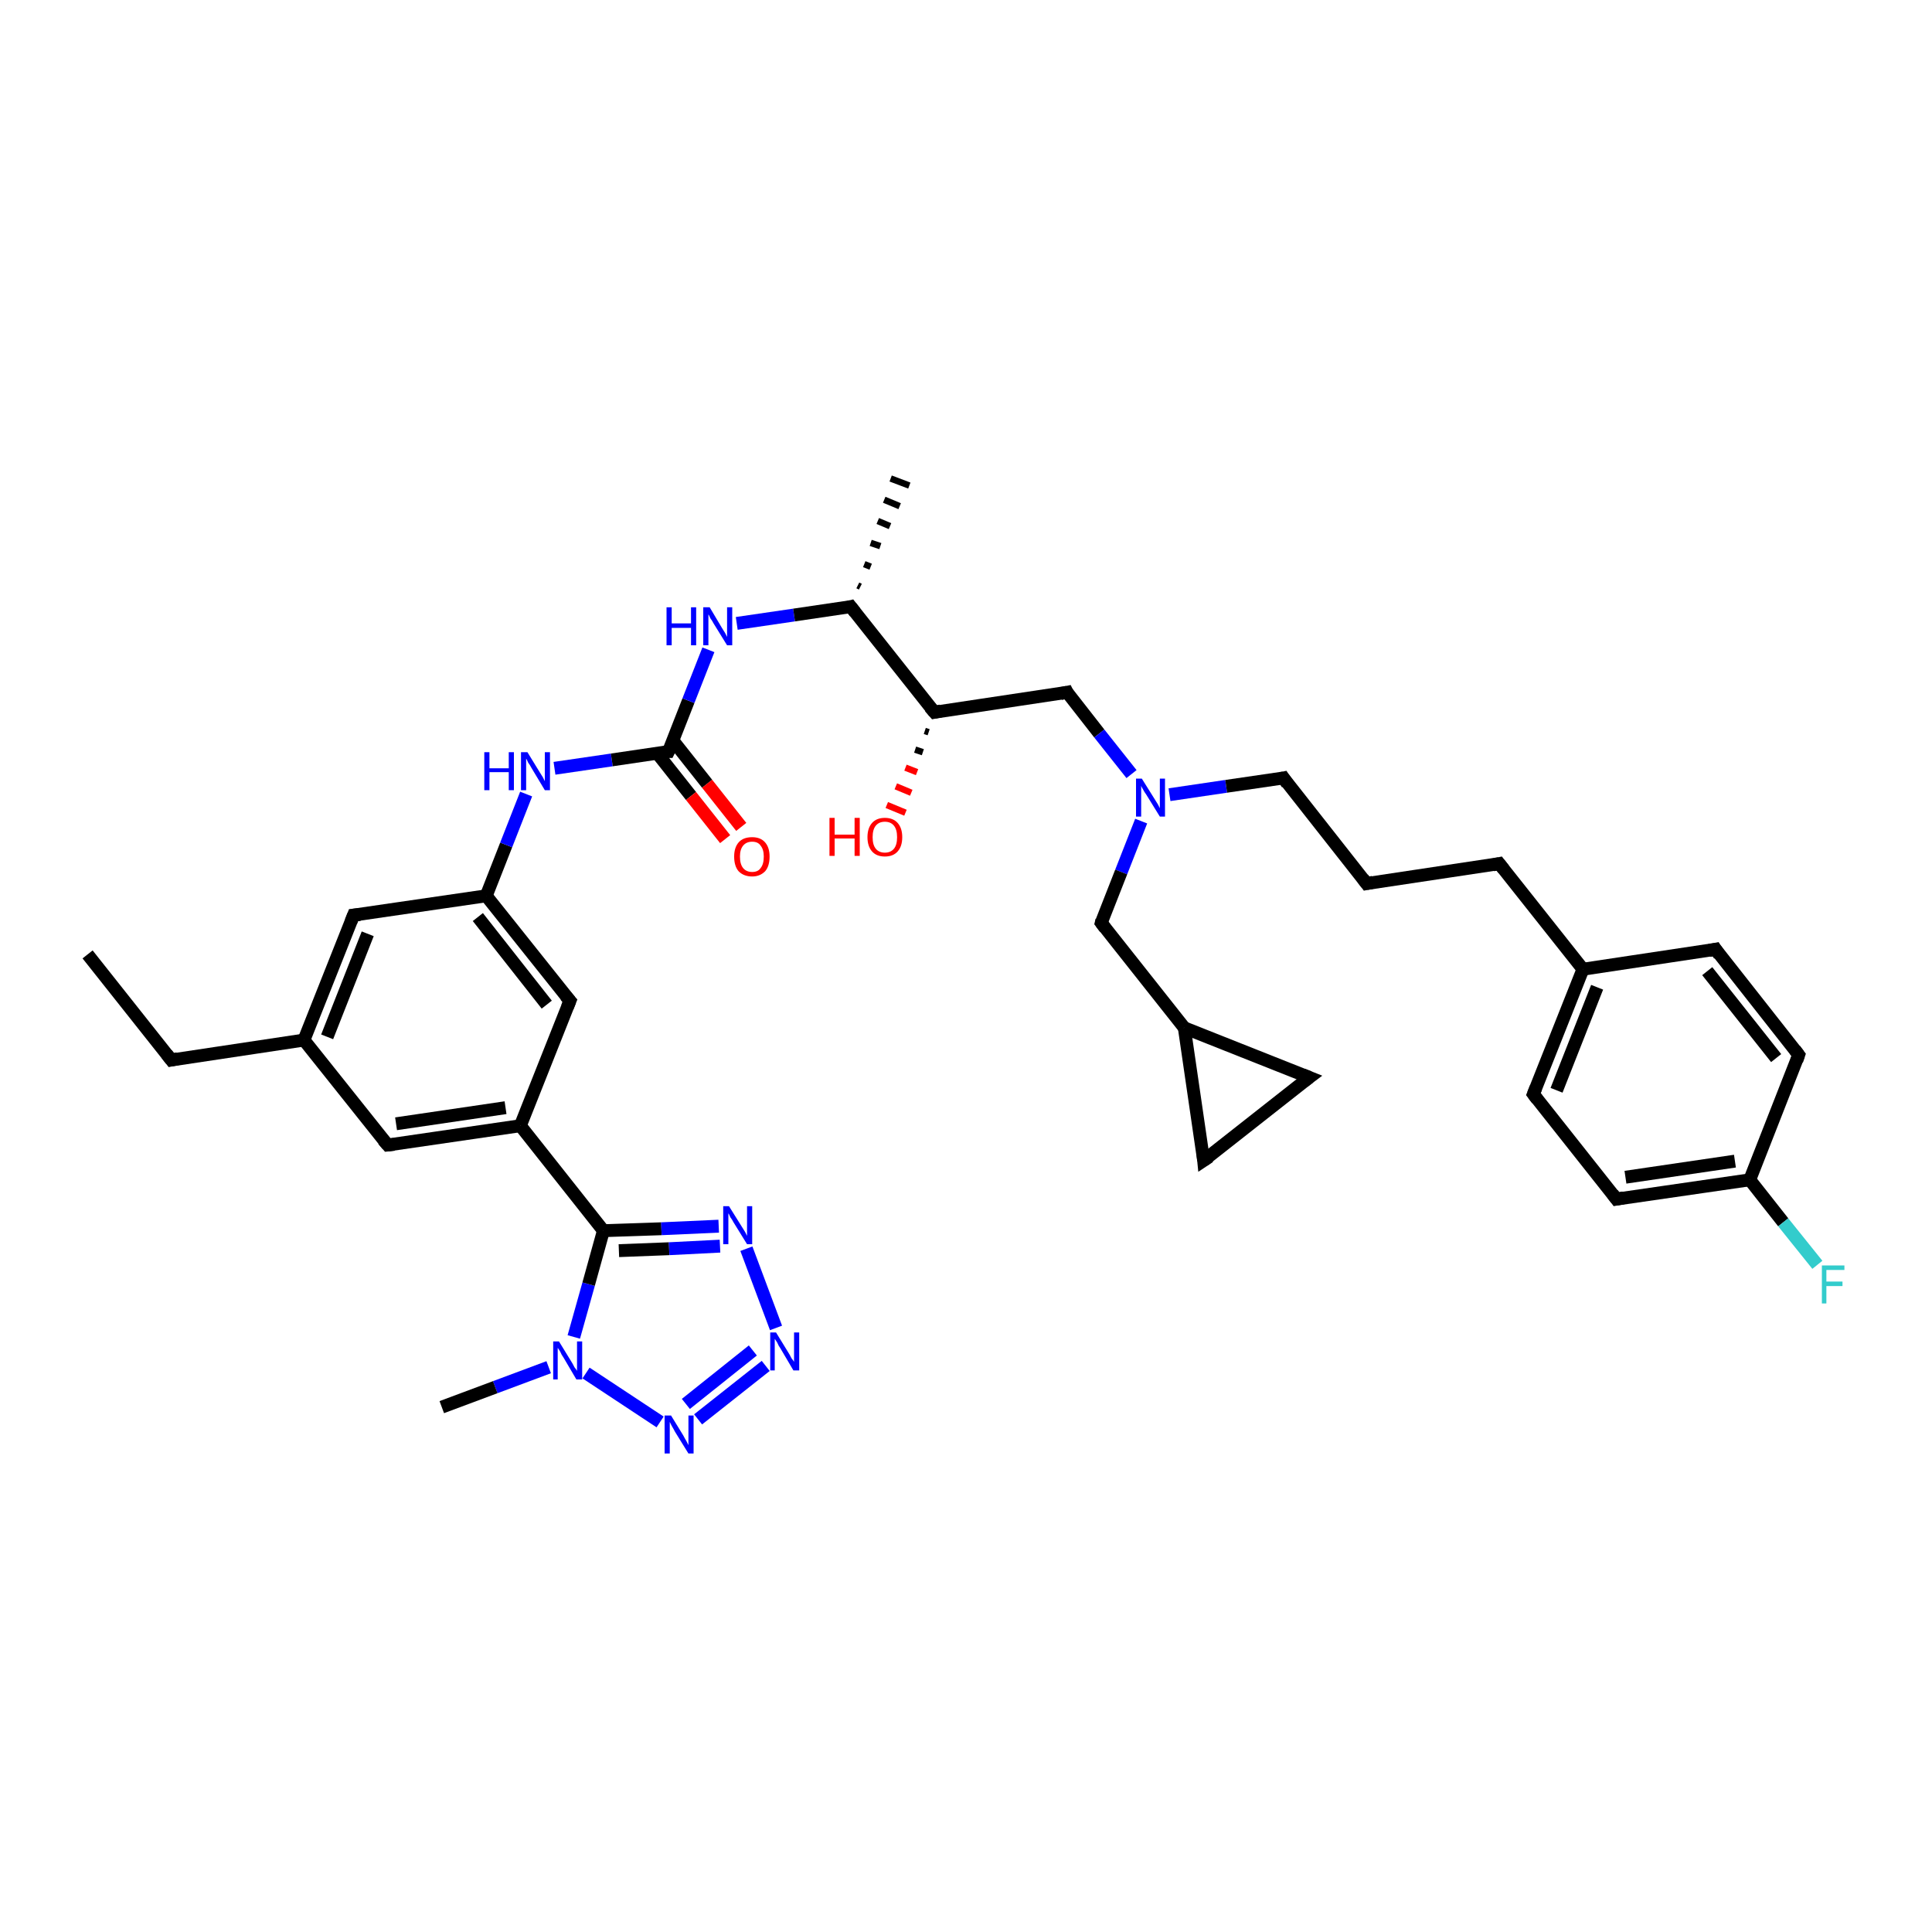 <?xml version='1.0' encoding='iso-8859-1'?>
<svg version='1.1' baseProfile='full'
              xmlns='http://www.w3.org/2000/svg'
                      xmlns:rdkit='http://www.rdkit.org/xml'
                      xmlns:xlink='http://www.w3.org/1999/xlink'
                  xml:space='preserve'
width='300px' height='300px' viewBox='0 0 300 300'>
<!-- END OF HEADER -->
<rect style='opacity:1.0;fill:#FFFFFF;stroke:none' width='300.0' height='300.0' x='0.0' y='0.0'> </rect>
<path class='bond-0 atom-0 atom-1' d='M 13.6,148.2 L 26.6,164.6' style='fill:none;fill-rule:evenodd;stroke:#000000;stroke-width:2.0px;stroke-linecap:butt;stroke-linejoin:miter;stroke-opacity:1' />
<path class='bond-1 atom-1 atom-2' d='M 26.6,164.6 L 47.2,161.5' style='fill:none;fill-rule:evenodd;stroke:#000000;stroke-width:2.0px;stroke-linecap:butt;stroke-linejoin:miter;stroke-opacity:1' />
<path class='bond-2 atom-2 atom-3' d='M 47.2,161.5 L 54.9,142.1' style='fill:none;fill-rule:evenodd;stroke:#000000;stroke-width:2.0px;stroke-linecap:butt;stroke-linejoin:miter;stroke-opacity:1' />
<path class='bond-2 atom-2 atom-3' d='M 50.8,161.0 L 57.1,145.0' style='fill:none;fill-rule:evenodd;stroke:#000000;stroke-width:2.0px;stroke-linecap:butt;stroke-linejoin:miter;stroke-opacity:1' />
<path class='bond-3 atom-3 atom-4' d='M 54.9,142.1 L 75.5,139.1' style='fill:none;fill-rule:evenodd;stroke:#000000;stroke-width:2.0px;stroke-linecap:butt;stroke-linejoin:miter;stroke-opacity:1' />
<path class='bond-4 atom-4 atom-5' d='M 75.5,139.1 L 78.6,131.2' style='fill:none;fill-rule:evenodd;stroke:#000000;stroke-width:2.0px;stroke-linecap:butt;stroke-linejoin:miter;stroke-opacity:1' />
<path class='bond-4 atom-4 atom-5' d='M 78.6,131.2 L 81.7,123.3' style='fill:none;fill-rule:evenodd;stroke:#0000FF;stroke-width:2.0px;stroke-linecap:butt;stroke-linejoin:miter;stroke-opacity:1' />
<path class='bond-5 atom-5 atom-6' d='M 86.1,119.3 L 95.0,118.0' style='fill:none;fill-rule:evenodd;stroke:#0000FF;stroke-width:2.0px;stroke-linecap:butt;stroke-linejoin:miter;stroke-opacity:1' />
<path class='bond-5 atom-5 atom-6' d='M 95.0,118.0 L 103.8,116.7' style='fill:none;fill-rule:evenodd;stroke:#000000;stroke-width:2.0px;stroke-linecap:butt;stroke-linejoin:miter;stroke-opacity:1' />
<path class='bond-6 atom-6 atom-7' d='M 102.0,116.9 L 107.3,123.6' style='fill:none;fill-rule:evenodd;stroke:#000000;stroke-width:2.0px;stroke-linecap:butt;stroke-linejoin:miter;stroke-opacity:1' />
<path class='bond-6 atom-6 atom-7' d='M 107.3,123.6 L 112.6,130.3' style='fill:none;fill-rule:evenodd;stroke:#FF0000;stroke-width:2.0px;stroke-linecap:butt;stroke-linejoin:miter;stroke-opacity:1' />
<path class='bond-6 atom-6 atom-7' d='M 104.5,115.0 L 109.8,121.7' style='fill:none;fill-rule:evenodd;stroke:#000000;stroke-width:2.0px;stroke-linecap:butt;stroke-linejoin:miter;stroke-opacity:1' />
<path class='bond-6 atom-6 atom-7' d='M 109.8,121.7 L 115.1,128.4' style='fill:none;fill-rule:evenodd;stroke:#FF0000;stroke-width:2.0px;stroke-linecap:butt;stroke-linejoin:miter;stroke-opacity:1' />
<path class='bond-7 atom-6 atom-8' d='M 103.8,116.7 L 106.9,108.8' style='fill:none;fill-rule:evenodd;stroke:#000000;stroke-width:2.0px;stroke-linecap:butt;stroke-linejoin:miter;stroke-opacity:1' />
<path class='bond-7 atom-6 atom-8' d='M 106.9,108.8 L 110.0,100.9' style='fill:none;fill-rule:evenodd;stroke:#0000FF;stroke-width:2.0px;stroke-linecap:butt;stroke-linejoin:miter;stroke-opacity:1' />
<path class='bond-8 atom-8 atom-9' d='M 114.4,96.8 L 123.3,95.5' style='fill:none;fill-rule:evenodd;stroke:#0000FF;stroke-width:2.0px;stroke-linecap:butt;stroke-linejoin:miter;stroke-opacity:1' />
<path class='bond-8 atom-8 atom-9' d='M 123.3,95.5 L 132.1,94.2' style='fill:none;fill-rule:evenodd;stroke:#000000;stroke-width:2.0px;stroke-linecap:butt;stroke-linejoin:miter;stroke-opacity:1' />
<path class='bond-9 atom-9 atom-10' d='M 133.2,90.9 L 133.6,91.1' style='fill:none;fill-rule:evenodd;stroke:#000000;stroke-width:1.0px;stroke-linecap:butt;stroke-linejoin:miter;stroke-opacity:1' />
<path class='bond-9 atom-9 atom-10' d='M 134.2,87.6 L 135.2,88.0' style='fill:none;fill-rule:evenodd;stroke:#000000;stroke-width:1.0px;stroke-linecap:butt;stroke-linejoin:miter;stroke-opacity:1' />
<path class='bond-9 atom-9 atom-10' d='M 135.2,84.3 L 136.7,84.8' style='fill:none;fill-rule:evenodd;stroke:#000000;stroke-width:1.0px;stroke-linecap:butt;stroke-linejoin:miter;stroke-opacity:1' />
<path class='bond-9 atom-9 atom-10' d='M 136.3,80.9 L 138.2,81.7' style='fill:none;fill-rule:evenodd;stroke:#000000;stroke-width:1.0px;stroke-linecap:butt;stroke-linejoin:miter;stroke-opacity:1' />
<path class='bond-9 atom-9 atom-10' d='M 137.3,77.6 L 139.7,78.6' style='fill:none;fill-rule:evenodd;stroke:#000000;stroke-width:1.0px;stroke-linecap:butt;stroke-linejoin:miter;stroke-opacity:1' />
<path class='bond-9 atom-9 atom-10' d='M 138.3,74.3 L 141.2,75.4' style='fill:none;fill-rule:evenodd;stroke:#000000;stroke-width:1.0px;stroke-linecap:butt;stroke-linejoin:miter;stroke-opacity:1' />
<path class='bond-10 atom-9 atom-11' d='M 132.1,94.2 L 145.1,110.6' style='fill:none;fill-rule:evenodd;stroke:#000000;stroke-width:2.0px;stroke-linecap:butt;stroke-linejoin:miter;stroke-opacity:1' />
<path class='bond-11 atom-11 atom-12' d='M 144.2,113.7 L 143.6,113.5' style='fill:none;fill-rule:evenodd;stroke:#000000;stroke-width:1.0px;stroke-linecap:butt;stroke-linejoin:miter;stroke-opacity:1' />
<path class='bond-11 atom-11 atom-12' d='M 143.3,116.8 L 142.1,116.4' style='fill:none;fill-rule:evenodd;stroke:#000000;stroke-width:1.0px;stroke-linecap:butt;stroke-linejoin:miter;stroke-opacity:1' />
<path class='bond-11 atom-11 atom-12' d='M 142.4,119.9 L 140.6,119.2' style='fill:none;fill-rule:evenodd;stroke:#FF0000;stroke-width:1.0px;stroke-linecap:butt;stroke-linejoin:miter;stroke-opacity:1' />
<path class='bond-11 atom-11 atom-12' d='M 141.5,123.1 L 139.1,122.1' style='fill:none;fill-rule:evenodd;stroke:#FF0000;stroke-width:1.0px;stroke-linecap:butt;stroke-linejoin:miter;stroke-opacity:1' />
<path class='bond-11 atom-11 atom-12' d='M 140.6,126.2 L 137.7,125.0' style='fill:none;fill-rule:evenodd;stroke:#FF0000;stroke-width:1.0px;stroke-linecap:butt;stroke-linejoin:miter;stroke-opacity:1' />
<path class='bond-12 atom-11 atom-13' d='M 145.1,110.6 L 165.7,107.5' style='fill:none;fill-rule:evenodd;stroke:#000000;stroke-width:2.0px;stroke-linecap:butt;stroke-linejoin:miter;stroke-opacity:1' />
<path class='bond-13 atom-13 atom-14' d='M 165.7,107.5 L 170.7,113.9' style='fill:none;fill-rule:evenodd;stroke:#000000;stroke-width:2.0px;stroke-linecap:butt;stroke-linejoin:miter;stroke-opacity:1' />
<path class='bond-13 atom-13 atom-14' d='M 170.7,113.9 L 175.7,120.2' style='fill:none;fill-rule:evenodd;stroke:#0000FF;stroke-width:2.0px;stroke-linecap:butt;stroke-linejoin:miter;stroke-opacity:1' />
<path class='bond-14 atom-14 atom-15' d='M 181.6,123.4 L 190.4,122.1' style='fill:none;fill-rule:evenodd;stroke:#0000FF;stroke-width:2.0px;stroke-linecap:butt;stroke-linejoin:miter;stroke-opacity:1' />
<path class='bond-14 atom-14 atom-15' d='M 190.4,122.1 L 199.3,120.8' style='fill:none;fill-rule:evenodd;stroke:#000000;stroke-width:2.0px;stroke-linecap:butt;stroke-linejoin:miter;stroke-opacity:1' />
<path class='bond-15 atom-15 atom-16' d='M 199.3,120.8 L 212.2,137.2' style='fill:none;fill-rule:evenodd;stroke:#000000;stroke-width:2.0px;stroke-linecap:butt;stroke-linejoin:miter;stroke-opacity:1' />
<path class='bond-16 atom-16 atom-17' d='M 212.2,137.2 L 232.8,134.1' style='fill:none;fill-rule:evenodd;stroke:#000000;stroke-width:2.0px;stroke-linecap:butt;stroke-linejoin:miter;stroke-opacity:1' />
<path class='bond-17 atom-17 atom-18' d='M 232.8,134.1 L 245.8,150.5' style='fill:none;fill-rule:evenodd;stroke:#000000;stroke-width:2.0px;stroke-linecap:butt;stroke-linejoin:miter;stroke-opacity:1' />
<path class='bond-18 atom-18 atom-19' d='M 245.8,150.5 L 238.1,169.9' style='fill:none;fill-rule:evenodd;stroke:#000000;stroke-width:2.0px;stroke-linecap:butt;stroke-linejoin:miter;stroke-opacity:1' />
<path class='bond-18 atom-18 atom-19' d='M 248.0,153.3 L 241.7,169.3' style='fill:none;fill-rule:evenodd;stroke:#000000;stroke-width:2.0px;stroke-linecap:butt;stroke-linejoin:miter;stroke-opacity:1' />
<path class='bond-19 atom-19 atom-20' d='M 238.1,169.9 L 251.0,186.2' style='fill:none;fill-rule:evenodd;stroke:#000000;stroke-width:2.0px;stroke-linecap:butt;stroke-linejoin:miter;stroke-opacity:1' />
<path class='bond-20 atom-20 atom-21' d='M 251.0,186.2 L 271.7,183.2' style='fill:none;fill-rule:evenodd;stroke:#000000;stroke-width:2.0px;stroke-linecap:butt;stroke-linejoin:miter;stroke-opacity:1' />
<path class='bond-20 atom-20 atom-21' d='M 252.4,182.8 L 269.4,180.3' style='fill:none;fill-rule:evenodd;stroke:#000000;stroke-width:2.0px;stroke-linecap:butt;stroke-linejoin:miter;stroke-opacity:1' />
<path class='bond-21 atom-21 atom-22' d='M 271.7,183.2 L 276.9,189.8' style='fill:none;fill-rule:evenodd;stroke:#000000;stroke-width:2.0px;stroke-linecap:butt;stroke-linejoin:miter;stroke-opacity:1' />
<path class='bond-21 atom-21 atom-22' d='M 276.9,189.8 L 282.2,196.4' style='fill:none;fill-rule:evenodd;stroke:#33CCCC;stroke-width:2.0px;stroke-linecap:butt;stroke-linejoin:miter;stroke-opacity:1' />
<path class='bond-22 atom-21 atom-23' d='M 271.7,183.2 L 279.3,163.8' style='fill:none;fill-rule:evenodd;stroke:#000000;stroke-width:2.0px;stroke-linecap:butt;stroke-linejoin:miter;stroke-opacity:1' />
<path class='bond-23 atom-23 atom-24' d='M 279.3,163.8 L 266.4,147.4' style='fill:none;fill-rule:evenodd;stroke:#000000;stroke-width:2.0px;stroke-linecap:butt;stroke-linejoin:miter;stroke-opacity:1' />
<path class='bond-23 atom-23 atom-24' d='M 275.8,164.3 L 265.1,150.8' style='fill:none;fill-rule:evenodd;stroke:#000000;stroke-width:2.0px;stroke-linecap:butt;stroke-linejoin:miter;stroke-opacity:1' />
<path class='bond-24 atom-14 atom-25' d='M 177.2,127.5 L 174.1,135.4' style='fill:none;fill-rule:evenodd;stroke:#0000FF;stroke-width:2.0px;stroke-linecap:butt;stroke-linejoin:miter;stroke-opacity:1' />
<path class='bond-24 atom-14 atom-25' d='M 174.1,135.4 L 171.0,143.3' style='fill:none;fill-rule:evenodd;stroke:#000000;stroke-width:2.0px;stroke-linecap:butt;stroke-linejoin:miter;stroke-opacity:1' />
<path class='bond-25 atom-25 atom-26' d='M 171.0,143.3 L 183.9,159.6' style='fill:none;fill-rule:evenodd;stroke:#000000;stroke-width:2.0px;stroke-linecap:butt;stroke-linejoin:miter;stroke-opacity:1' />
<path class='bond-26 atom-26 atom-27' d='M 183.9,159.6 L 203.3,167.3' style='fill:none;fill-rule:evenodd;stroke:#000000;stroke-width:2.0px;stroke-linecap:butt;stroke-linejoin:miter;stroke-opacity:1' />
<path class='bond-27 atom-27 atom-28' d='M 203.3,167.3 L 186.9,180.2' style='fill:none;fill-rule:evenodd;stroke:#000000;stroke-width:2.0px;stroke-linecap:butt;stroke-linejoin:miter;stroke-opacity:1' />
<path class='bond-28 atom-4 atom-29' d='M 75.5,139.1 L 88.5,155.4' style='fill:none;fill-rule:evenodd;stroke:#000000;stroke-width:2.0px;stroke-linecap:butt;stroke-linejoin:miter;stroke-opacity:1' />
<path class='bond-28 atom-4 atom-29' d='M 74.2,142.4 L 84.9,156.0' style='fill:none;fill-rule:evenodd;stroke:#000000;stroke-width:2.0px;stroke-linecap:butt;stroke-linejoin:miter;stroke-opacity:1' />
<path class='bond-29 atom-29 atom-30' d='M 88.5,155.4 L 80.8,174.8' style='fill:none;fill-rule:evenodd;stroke:#000000;stroke-width:2.0px;stroke-linecap:butt;stroke-linejoin:miter;stroke-opacity:1' />
<path class='bond-30 atom-30 atom-31' d='M 80.8,174.8 L 60.2,177.8' style='fill:none;fill-rule:evenodd;stroke:#000000;stroke-width:2.0px;stroke-linecap:butt;stroke-linejoin:miter;stroke-opacity:1' />
<path class='bond-30 atom-30 atom-31' d='M 78.5,172.0 L 61.5,174.5' style='fill:none;fill-rule:evenodd;stroke:#000000;stroke-width:2.0px;stroke-linecap:butt;stroke-linejoin:miter;stroke-opacity:1' />
<path class='bond-31 atom-30 atom-32' d='M 80.8,174.8 L 93.7,191.1' style='fill:none;fill-rule:evenodd;stroke:#000000;stroke-width:2.0px;stroke-linecap:butt;stroke-linejoin:miter;stroke-opacity:1' />
<path class='bond-32 atom-32 atom-33' d='M 93.7,191.1 L 102.7,190.8' style='fill:none;fill-rule:evenodd;stroke:#000000;stroke-width:2.0px;stroke-linecap:butt;stroke-linejoin:miter;stroke-opacity:1' />
<path class='bond-32 atom-32 atom-33' d='M 102.7,190.8 L 111.6,190.4' style='fill:none;fill-rule:evenodd;stroke:#0000FF;stroke-width:2.0px;stroke-linecap:butt;stroke-linejoin:miter;stroke-opacity:1' />
<path class='bond-32 atom-32 atom-33' d='M 96.1,194.2 L 103.9,193.9' style='fill:none;fill-rule:evenodd;stroke:#000000;stroke-width:2.0px;stroke-linecap:butt;stroke-linejoin:miter;stroke-opacity:1' />
<path class='bond-32 atom-32 atom-33' d='M 103.9,193.9 L 111.8,193.5' style='fill:none;fill-rule:evenodd;stroke:#0000FF;stroke-width:2.0px;stroke-linecap:butt;stroke-linejoin:miter;stroke-opacity:1' />
<path class='bond-33 atom-33 atom-34' d='M 115.9,193.9 L 120.5,206.2' style='fill:none;fill-rule:evenodd;stroke:#0000FF;stroke-width:2.0px;stroke-linecap:butt;stroke-linejoin:miter;stroke-opacity:1' />
<path class='bond-34 atom-34 atom-35' d='M 118.9,212.1 L 108.4,220.4' style='fill:none;fill-rule:evenodd;stroke:#0000FF;stroke-width:2.0px;stroke-linecap:butt;stroke-linejoin:miter;stroke-opacity:1' />
<path class='bond-34 atom-34 atom-35' d='M 116.9,209.7 L 106.5,218.0' style='fill:none;fill-rule:evenodd;stroke:#0000FF;stroke-width:2.0px;stroke-linecap:butt;stroke-linejoin:miter;stroke-opacity:1' />
<path class='bond-35 atom-35 atom-36' d='M 102.5,220.8 L 91.0,213.2' style='fill:none;fill-rule:evenodd;stroke:#0000FF;stroke-width:2.0px;stroke-linecap:butt;stroke-linejoin:miter;stroke-opacity:1' />
<path class='bond-36 atom-36 atom-37' d='M 85.2,212.3 L 76.9,215.4' style='fill:none;fill-rule:evenodd;stroke:#0000FF;stroke-width:2.0px;stroke-linecap:butt;stroke-linejoin:miter;stroke-opacity:1' />
<path class='bond-36 atom-36 atom-37' d='M 76.9,215.4 L 68.6,218.5' style='fill:none;fill-rule:evenodd;stroke:#000000;stroke-width:2.0px;stroke-linecap:butt;stroke-linejoin:miter;stroke-opacity:1' />
<path class='bond-37 atom-31 atom-2' d='M 60.2,177.8 L 47.2,161.5' style='fill:none;fill-rule:evenodd;stroke:#000000;stroke-width:2.0px;stroke-linecap:butt;stroke-linejoin:miter;stroke-opacity:1' />
<path class='bond-38 atom-36 atom-32' d='M 89.1,207.6 L 91.4,199.4' style='fill:none;fill-rule:evenodd;stroke:#0000FF;stroke-width:2.0px;stroke-linecap:butt;stroke-linejoin:miter;stroke-opacity:1' />
<path class='bond-38 atom-36 atom-32' d='M 91.4,199.4 L 93.7,191.1' style='fill:none;fill-rule:evenodd;stroke:#000000;stroke-width:2.0px;stroke-linecap:butt;stroke-linejoin:miter;stroke-opacity:1' />
<path class='bond-39 atom-24 atom-18' d='M 266.4,147.4 L 245.8,150.5' style='fill:none;fill-rule:evenodd;stroke:#000000;stroke-width:2.0px;stroke-linecap:butt;stroke-linejoin:miter;stroke-opacity:1' />
<path class='bond-40 atom-28 atom-26' d='M 186.9,180.2 L 183.9,159.6' style='fill:none;fill-rule:evenodd;stroke:#000000;stroke-width:2.0px;stroke-linecap:butt;stroke-linejoin:miter;stroke-opacity:1' />
<path d='M 25.9,163.7 L 26.6,164.6 L 27.6,164.4' style='fill:none;stroke:#000000;stroke-width:2.0px;stroke-linecap:butt;stroke-linejoin:miter;stroke-opacity:1;' />
<path d='M 54.5,143.1 L 54.9,142.1 L 55.9,142.0' style='fill:none;stroke:#000000;stroke-width:2.0px;stroke-linecap:butt;stroke-linejoin:miter;stroke-opacity:1;' />
<path d='M 103.4,116.7 L 103.8,116.7 L 104.0,116.3' style='fill:none;stroke:#000000;stroke-width:2.0px;stroke-linecap:butt;stroke-linejoin:miter;stroke-opacity:1;' />
<path d='M 131.7,94.3 L 132.1,94.2 L 132.8,95.1' style='fill:none;stroke:#000000;stroke-width:2.0px;stroke-linecap:butt;stroke-linejoin:miter;stroke-opacity:1;' />
<path d='M 144.4,109.8 L 145.1,110.6 L 146.1,110.4' style='fill:none;stroke:#000000;stroke-width:2.0px;stroke-linecap:butt;stroke-linejoin:miter;stroke-opacity:1;' />
<path d='M 164.7,107.7 L 165.7,107.5 L 165.9,107.9' style='fill:none;stroke:#000000;stroke-width:2.0px;stroke-linecap:butt;stroke-linejoin:miter;stroke-opacity:1;' />
<path d='M 198.8,120.9 L 199.3,120.8 L 199.9,121.7' style='fill:none;stroke:#000000;stroke-width:2.0px;stroke-linecap:butt;stroke-linejoin:miter;stroke-opacity:1;' />
<path d='M 211.6,136.4 L 212.2,137.2 L 213.2,137.0' style='fill:none;stroke:#000000;stroke-width:2.0px;stroke-linecap:butt;stroke-linejoin:miter;stroke-opacity:1;' />
<path d='M 231.8,134.3 L 232.8,134.1 L 233.5,135.0' style='fill:none;stroke:#000000;stroke-width:2.0px;stroke-linecap:butt;stroke-linejoin:miter;stroke-opacity:1;' />
<path d='M 238.5,168.9 L 238.1,169.9 L 238.7,170.7' style='fill:none;stroke:#000000;stroke-width:2.0px;stroke-linecap:butt;stroke-linejoin:miter;stroke-opacity:1;' />
<path d='M 250.4,185.4 L 251.0,186.2 L 252.1,186.0' style='fill:none;stroke:#000000;stroke-width:2.0px;stroke-linecap:butt;stroke-linejoin:miter;stroke-opacity:1;' />
<path d='M 279.0,164.7 L 279.3,163.8 L 278.7,163.0' style='fill:none;stroke:#000000;stroke-width:2.0px;stroke-linecap:butt;stroke-linejoin:miter;stroke-opacity:1;' />
<path d='M 267.0,148.3 L 266.4,147.4 L 265.4,147.6' style='fill:none;stroke:#000000;stroke-width:2.0px;stroke-linecap:butt;stroke-linejoin:miter;stroke-opacity:1;' />
<path d='M 171.1,142.9 L 171.0,143.3 L 171.6,144.1' style='fill:none;stroke:#000000;stroke-width:2.0px;stroke-linecap:butt;stroke-linejoin:miter;stroke-opacity:1;' />
<path d='M 202.3,166.9 L 203.3,167.3 L 202.5,167.9' style='fill:none;stroke:#000000;stroke-width:2.0px;stroke-linecap:butt;stroke-linejoin:miter;stroke-opacity:1;' />
<path d='M 187.8,179.6 L 186.9,180.2 L 186.8,179.2' style='fill:none;stroke:#000000;stroke-width:2.0px;stroke-linecap:butt;stroke-linejoin:miter;stroke-opacity:1;' />
<path d='M 87.8,154.6 L 88.5,155.4 L 88.1,156.4' style='fill:none;stroke:#000000;stroke-width:2.0px;stroke-linecap:butt;stroke-linejoin:miter;stroke-opacity:1;' />
<path d='M 61.2,177.7 L 60.2,177.8 L 59.5,177.0' style='fill:none;stroke:#000000;stroke-width:2.0px;stroke-linecap:butt;stroke-linejoin:miter;stroke-opacity:1;' />
<path class='atom-5' d='M 75.2 116.8
L 76.0 116.8
L 76.0 119.3
L 79.0 119.3
L 79.0 116.8
L 79.8 116.8
L 79.8 122.7
L 79.0 122.7
L 79.0 119.9
L 76.0 119.9
L 76.0 122.7
L 75.2 122.7
L 75.2 116.8
' fill='#0000FF'/>
<path class='atom-5' d='M 81.9 116.8
L 83.8 119.9
Q 84.0 120.2, 84.3 120.7
Q 84.6 121.3, 84.6 121.3
L 84.6 116.8
L 85.4 116.8
L 85.4 122.7
L 84.6 122.7
L 82.5 119.2
Q 82.3 118.8, 82.0 118.4
Q 81.8 117.9, 81.7 117.8
L 81.7 122.7
L 80.9 122.7
L 80.9 116.8
L 81.9 116.8
' fill='#0000FF'/>
<path class='atom-7' d='M 114.0 133.0
Q 114.0 131.6, 114.7 130.8
Q 115.4 130.0, 116.8 130.0
Q 118.1 130.0, 118.8 130.8
Q 119.5 131.6, 119.5 133.0
Q 119.5 134.5, 118.8 135.3
Q 118.0 136.1, 116.8 136.1
Q 115.5 136.1, 114.7 135.3
Q 114.0 134.5, 114.0 133.0
M 116.8 135.4
Q 117.7 135.4, 118.1 134.8
Q 118.6 134.2, 118.6 133.0
Q 118.6 131.9, 118.1 131.3
Q 117.7 130.7, 116.8 130.7
Q 115.9 130.7, 115.4 131.3
Q 114.9 131.9, 114.9 133.0
Q 114.9 134.2, 115.4 134.8
Q 115.9 135.4, 116.8 135.4
' fill='#FF0000'/>
<path class='atom-8' d='M 103.5 94.3
L 104.3 94.3
L 104.3 96.8
L 107.3 96.8
L 107.3 94.3
L 108.1 94.3
L 108.1 100.2
L 107.3 100.2
L 107.3 97.5
L 104.3 97.5
L 104.3 100.2
L 103.5 100.2
L 103.5 94.3
' fill='#0000FF'/>
<path class='atom-8' d='M 110.2 94.3
L 112.1 97.5
Q 112.3 97.8, 112.6 98.3
Q 112.9 98.9, 112.9 98.9
L 112.9 94.3
L 113.7 94.3
L 113.7 100.2
L 112.9 100.2
L 110.8 96.8
Q 110.6 96.4, 110.3 96.0
Q 110.1 95.5, 110.0 95.4
L 110.0 100.2
L 109.2 100.2
L 109.2 94.3
L 110.2 94.3
' fill='#0000FF'/>
<path class='atom-12' d='M 128.8 127.0
L 129.6 127.0
L 129.6 129.6
L 132.7 129.6
L 132.7 127.0
L 133.5 127.0
L 133.5 132.9
L 132.7 132.9
L 132.7 130.2
L 129.6 130.2
L 129.6 132.9
L 128.8 132.9
L 128.8 127.0
' fill='#FF0000'/>
<path class='atom-12' d='M 134.7 130.0
Q 134.7 128.6, 135.4 127.8
Q 136.1 127.0, 137.4 127.0
Q 138.7 127.0, 139.4 127.8
Q 140.1 128.6, 140.1 130.0
Q 140.1 131.4, 139.4 132.2
Q 138.7 133.0, 137.4 133.0
Q 136.1 133.0, 135.4 132.2
Q 134.7 131.4, 134.7 130.0
M 137.4 132.4
Q 138.3 132.4, 138.8 131.8
Q 139.3 131.2, 139.3 130.0
Q 139.3 128.8, 138.8 128.2
Q 138.3 127.6, 137.4 127.6
Q 136.5 127.6, 136.0 128.2
Q 135.5 128.8, 135.5 130.0
Q 135.5 131.2, 136.0 131.8
Q 136.5 132.4, 137.4 132.4
' fill='#FF0000'/>
<path class='atom-14' d='M 177.3 120.9
L 179.3 124.1
Q 179.5 124.4, 179.8 124.9
Q 180.1 125.5, 180.1 125.5
L 180.1 120.9
L 180.9 120.9
L 180.9 126.8
L 180.1 126.8
L 178.0 123.4
Q 177.7 123.0, 177.5 122.6
Q 177.2 122.1, 177.2 122.0
L 177.2 126.8
L 176.4 126.8
L 176.4 120.9
L 177.3 120.9
' fill='#0000FF'/>
<path class='atom-22' d='M 282.9 196.5
L 286.4 196.5
L 286.4 197.2
L 283.6 197.2
L 283.6 199.0
L 286.1 199.0
L 286.1 199.7
L 283.6 199.7
L 283.6 202.4
L 282.9 202.4
L 282.9 196.5
' fill='#33CCCC'/>
<path class='atom-33' d='M 113.2 187.3
L 115.2 190.5
Q 115.4 190.8, 115.7 191.3
Q 116.0 191.9, 116.0 191.9
L 116.0 187.3
L 116.8 187.3
L 116.8 193.2
L 116.0 193.2
L 113.9 189.8
Q 113.7 189.4, 113.4 189.0
Q 113.2 188.5, 113.1 188.4
L 113.1 193.2
L 112.3 193.2
L 112.3 187.3
L 113.2 187.3
' fill='#0000FF'/>
<path class='atom-34' d='M 120.5 206.9
L 122.4 210.0
Q 122.6 210.3, 122.9 210.9
Q 123.3 211.4, 123.3 211.5
L 123.3 206.9
L 124.1 206.9
L 124.1 212.8
L 123.2 212.8
L 121.2 209.4
Q 120.9 209.0, 120.7 208.5
Q 120.4 208.0, 120.3 207.9
L 120.3 212.8
L 119.6 212.8
L 119.6 206.9
L 120.5 206.9
' fill='#0000FF'/>
<path class='atom-35' d='M 104.2 219.8
L 106.1 222.9
Q 106.3 223.3, 106.6 223.8
Q 106.9 224.4, 106.9 224.4
L 106.9 219.8
L 107.7 219.8
L 107.7 225.7
L 106.9 225.7
L 104.8 222.3
Q 104.6 221.9, 104.3 221.4
Q 104.1 221.0, 104.0 220.8
L 104.0 225.7
L 103.2 225.7
L 103.2 219.8
L 104.2 219.8
' fill='#0000FF'/>
<path class='atom-36' d='M 86.8 208.3
L 88.7 211.4
Q 88.9 211.7, 89.2 212.3
Q 89.6 212.8, 89.6 212.9
L 89.6 208.3
L 90.4 208.3
L 90.4 214.2
L 89.5 214.2
L 87.5 210.8
Q 87.2 210.4, 87.0 209.9
Q 86.7 209.4, 86.6 209.3
L 86.6 214.2
L 85.9 214.2
L 85.9 208.3
L 86.8 208.3
' fill='#0000FF'/>
</svg>
